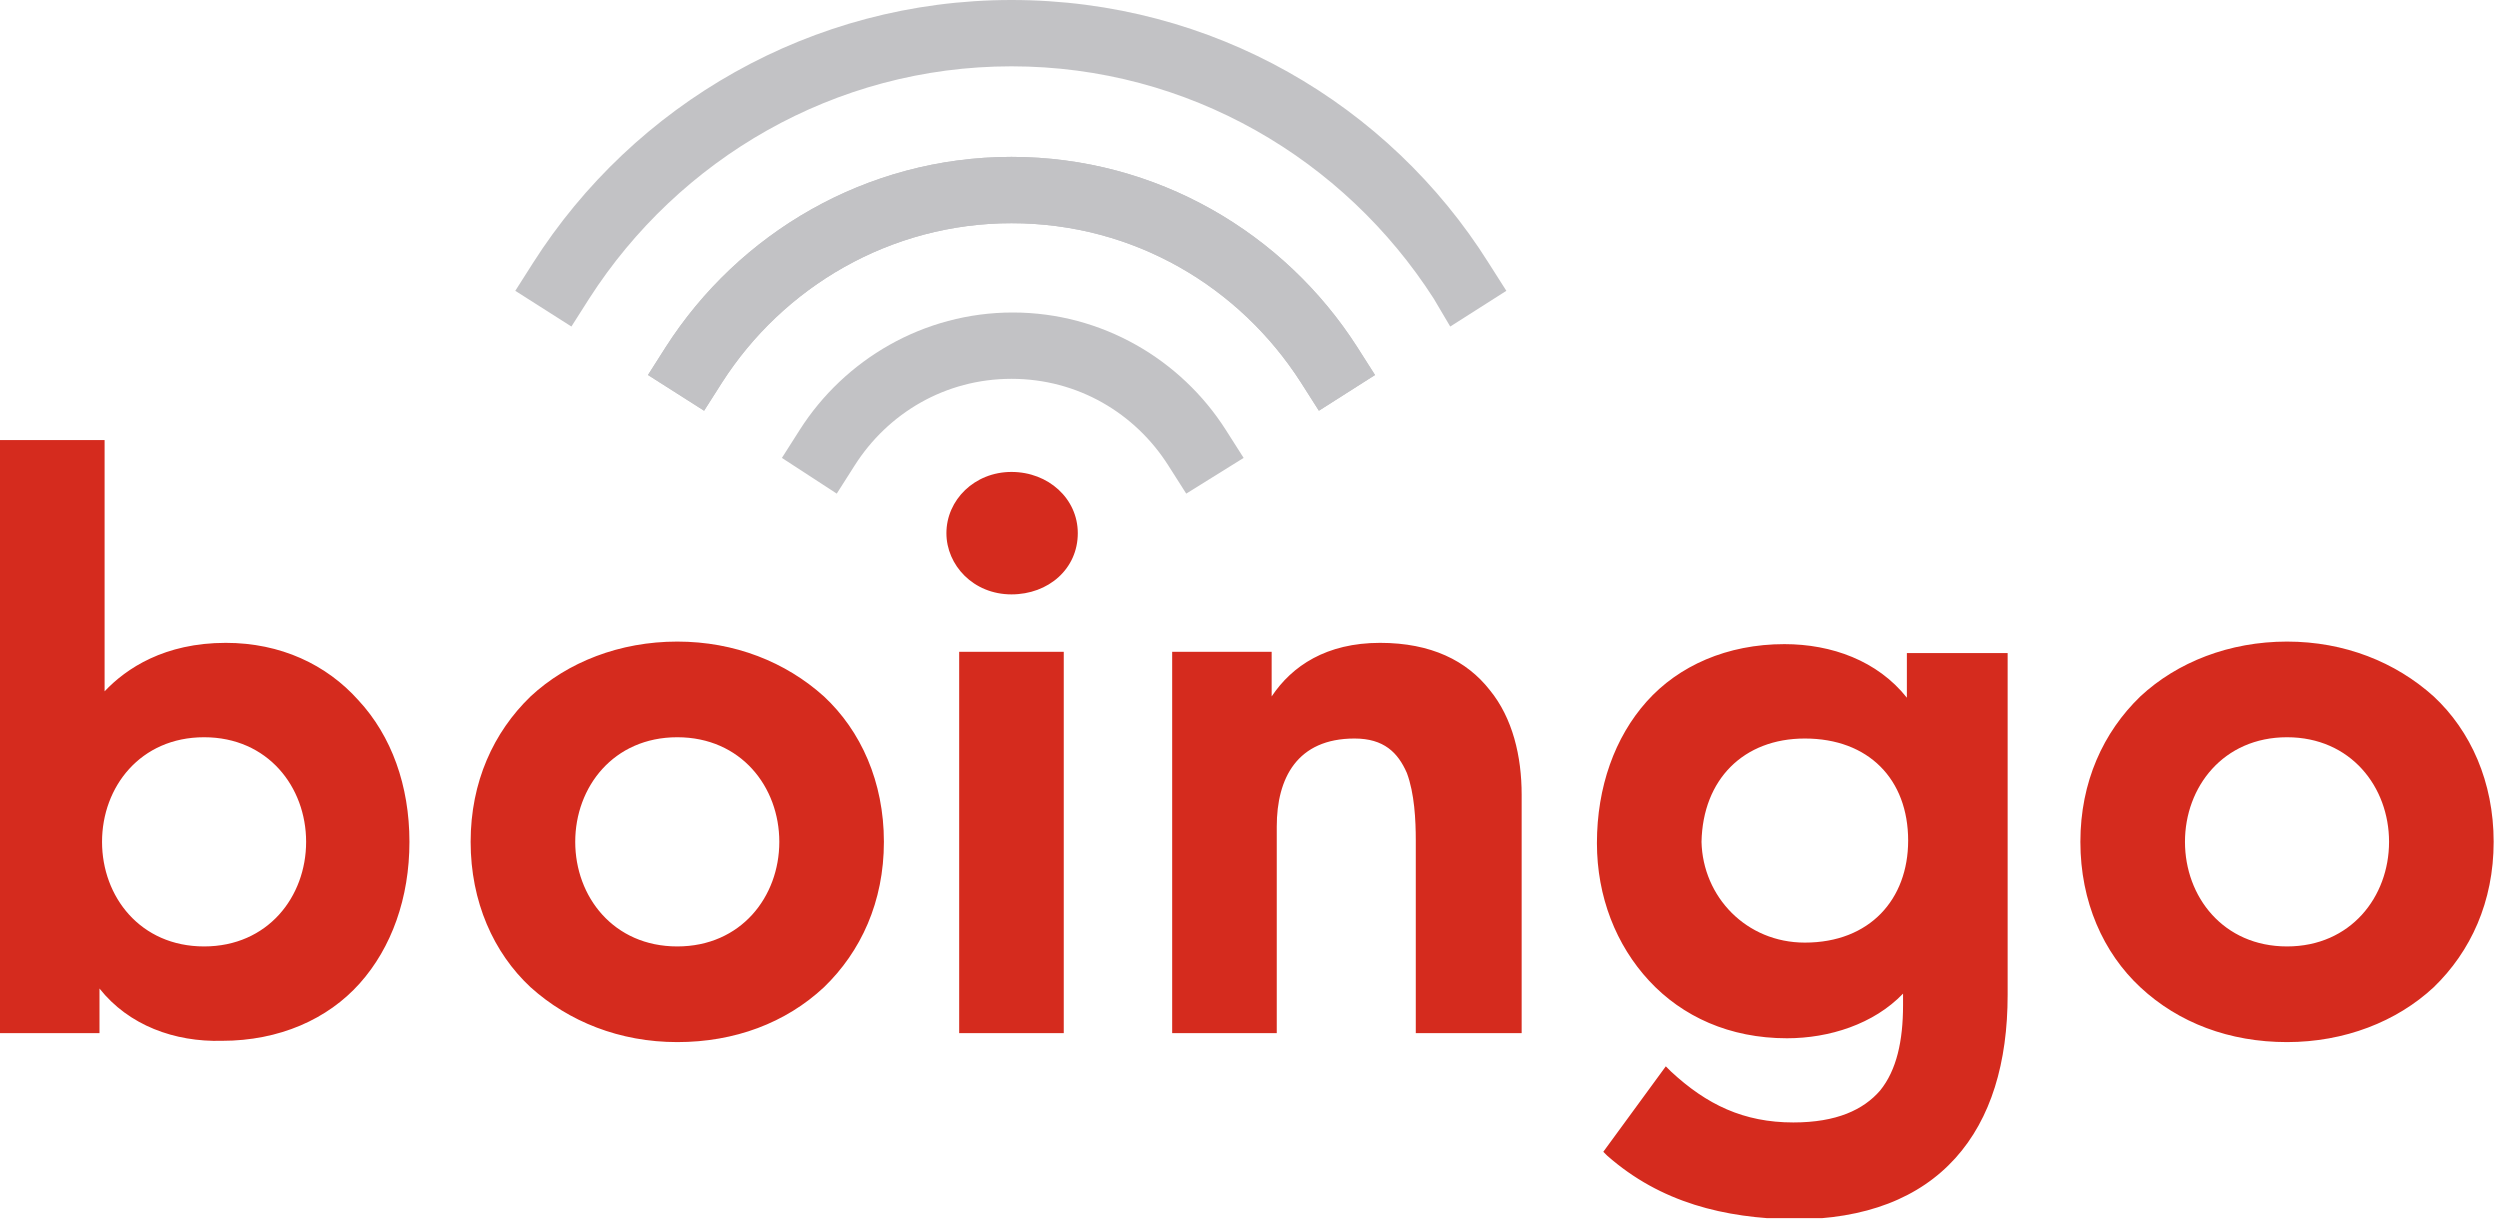 <svg width="196" height="96" viewBox="0 0 196 96" fill="none" xmlns="http://www.w3.org/2000/svg">
<g clip-path="url(#clip0_283_222)">
<path d="M16 57.4C10.7 57.4 7.5 61.6 7.5 66.1C7.5 70.6 10.7 74.8 16 74.8C21.3 74.8 24.5 70.6 24.5 66.1C24.5 61.5 21.3 57.4 16 57.4ZM0.5 35H7.7V55.3H7.9C9.4 53.4 12.3 50.9 17.7 50.9C26 50.9 31.7 57.5 31.7 66.1C31.7 74.7 26.3 81.3 17.4 81.3C13.4 81.3 9.6 79.7 7.5 76.2H7.4V80.5H0.5V35Z" fill="#D52B1E"/>
<path d="M16 75.2C13.2 75.2 11 74.1 9.4 72.4C7.9 70.7 7 68.4 7 66C7 63.6 7.8 61.3 9.4 59.6C10.9 57.9 13.2 56.8 16 56.8V57.3V57.8C11 57.8 8 61.7 8 66C8 70.3 11 74.2 16 74.2C21 74.2 24 70.3 24 66C24 61.7 21 57.8 16 57.8V57.3V56.8C18.8 56.8 21 57.9 22.6 59.6C24.1 61.3 25 63.6 25 66C25 68.4 24.2 70.7 22.6 72.4C21 74.1 18.8 75.2 16 75.2ZM7.4 75.7H7.8L7.9 75.9C9.9 79.2 13.5 80.7 17.4 80.7C26 80.7 31.2 74.4 31.2 66C31.2 57.7 25.7 51.3 17.7 51.3C12.4 51.3 9.7 53.7 8.3 55.5L8.2 55.7H7.9H7.2V35.5H1V80H6.9V75.7H7.4ZM7.8 77.5V81H0V35V34.5H8.2V54.2C9.9 52.4 12.9 50.4 17.7 50.4C22 50.4 25.6 52.1 28.1 54.9C30.7 57.7 32.1 61.6 32.1 66C32.1 70.4 30.7 74.3 28.2 77.1C25.7 79.9 21.9 81.6 17.4 81.6C13.7 81.7 10.1 80.4 7.8 77.5Z" fill="#D52B1E"/>
<path d="M53.098 74.7C58.398 74.7 61.598 70.5 61.598 66C61.598 61.5 58.398 57.3 53.098 57.3C47.798 57.3 44.598 61.5 44.598 66C44.598 70.6 47.798 74.7 53.098 74.7ZM53.098 50.9C61.798 50.9 68.798 57 68.798 66.1C68.798 75.2 61.798 81.3 53.098 81.3C44.398 81.3 37.398 75.2 37.398 66.1C37.398 57 44.298 50.9 53.098 50.9Z" fill="#D52B1E"/>
<path d="M53.098 75.2V74.7V74.2C58.098 74.2 61.098 70.3 61.098 66C61.098 61.7 58.098 57.8 53.098 57.8C48.098 57.8 45.098 61.7 45.098 66C45.098 70.3 48.098 74.2 53.098 74.2V74.7V75.2C50.298 75.2 48.098 74.1 46.498 72.4C44.898 70.7 44.098 68.4 44.098 66C44.098 63.6 44.898 61.3 46.498 59.6C47.998 57.9 50.298 56.8 53.098 56.8C55.898 56.8 58.098 57.9 59.698 59.6C61.198 61.3 62.098 63.6 62.098 66C62.098 68.4 61.298 70.7 59.698 72.4C58.098 74.1 55.898 75.2 53.098 75.2ZM53.098 81.7C48.598 81.7 44.598 80.1 41.598 77.4C38.698 74.7 36.898 70.7 36.898 66C36.898 61.3 38.698 57.4 41.598 54.6C44.498 51.9 48.598 50.3 53.098 50.3V50.8V51.3C44.598 51.3 37.898 57.2 37.898 66C37.898 74.8 44.598 80.7 53.098 80.7C61.598 80.7 68.298 74.8 68.298 66C68.298 57.2 61.598 51.3 53.098 51.3V50.8V50.3C57.598 50.3 61.598 51.9 64.598 54.6C67.498 57.3 69.298 61.3 69.298 66C69.298 70.7 67.498 74.6 64.598 77.4C61.598 80.2 57.598 81.7 53.098 81.7Z" fill="#D52B1E"/>
<path d="M75.702 51.6H82.902V80.5H75.702V51.6ZM79.202 37.4C81.902 37.4 83.902 39.3 83.902 41.7C83.902 44.2 81.902 46 79.202 46C76.602 46 74.602 44 74.602 41.7C74.602 39.5 76.602 37.4 79.202 37.4Z" fill="#D52B1E"/>
<path d="M74.199 41.8C74.199 39.2 76.399 37 79.299 37V37.5V38C76.899 38 75.199 39.8 75.199 41.8C75.199 43.8 76.899 45.7 79.299 45.7C81.699 45.7 83.499 44 83.499 41.8C83.499 39.6 81.699 38 79.299 38V37.5V37C82.199 37 84.499 39.1 84.499 41.8C84.499 44.6 82.199 46.6 79.299 46.6C76.299 46.6 74.199 44.3 74.199 41.8ZM76.199 80H82.499V52.1H76.199V80ZM75.199 81V51.6V51.1H83.399V81H75.199Z" fill="#D52B1E"/>
<path d="M92.301 51.6H99.201V56.2H99.301C100.601 53.3 103.301 50.8 108.201 50.8C116.001 50.8 118.701 56.3 118.701 62.2V80.5H111.501V65.9C111.501 62.7 111.301 57.4 106.201 57.4C101.401 57.4 99.601 60.9 99.601 64.7V80.5H92.401V51.6H92.301Z" fill="#D52B1E"/>
<path d="M111.198 60.2C111.898 62 111.998 64.2 111.998 65.8V80H118.298V62.3C118.198 56.5 115.698 51.4 108.198 51.4C103.598 51.4 101.098 53.7 99.798 56.5L99.698 56.8H99.398H98.798V52.2H92.898V80H98.998V64.7C98.998 62.7 99.498 60.8 100.598 59.3C101.698 57.8 103.598 56.9 106.098 56.9H106.198C108.898 56.9 110.398 58.4 111.198 60.2ZM110.998 81V65.9C110.998 64.3 110.898 62.2 110.298 60.6C109.598 59 108.498 57.9 106.198 57.9C101.698 57.9 100.098 61 100.098 64.8V81H91.898V51.6V51.1H99.698V54.6C101.298 52.2 103.998 50.4 108.198 50.4C112.198 50.4 114.998 51.8 116.798 54.1C118.598 56.3 119.298 59.3 119.298 62.3V81H110.998Z" fill="#D52B1E"/>
<path d="M133.001 66C133.001 70.6 136.601 74.4 141.501 74.4C146.901 74.4 150.101 70.7 150.101 65.9C150.101 60.9 146.801 57.4 141.501 57.4C136.501 57.4 133.001 60.9 133.001 66ZM157.001 51.6V77.9C157.001 88.3 151.901 94.9 140.701 94.9C135.301 94.9 130.501 93.8 126.401 90.1L130.701 84.2C133.601 86.9 136.601 88.4 140.601 88.4C147.601 88.4 149.801 84.4 149.801 78.7V76.6H149.701C147.601 79.4 143.901 80.8 140.201 80.8C131.501 80.8 125.801 74.2 125.801 66C125.801 57.4 131.201 50.8 140.101 50.8C144.101 50.8 147.901 52.4 150.001 55.9H150.101V51.6H157.001Z" fill="#D52B1E"/>
<path d="M141.499 73.9C146.599 73.9 149.599 70.5 149.599 65.9C149.599 61.1 146.499 57.9 141.499 57.9C136.699 57.9 133.499 61.1 133.399 66C133.499 70.3 136.899 73.9 141.499 73.9ZM141.499 74.9C136.399 74.9 132.499 70.9 132.499 66C132.499 63.3 133.399 61 134.999 59.4C136.599 57.8 138.899 56.9 141.499 56.9C144.199 56.9 146.499 57.8 148.099 59.4C149.699 61 150.599 63.3 150.599 65.9C150.599 68.4 149.699 70.7 148.199 72.3C146.599 73.9 144.299 74.9 141.499 74.9ZM140.699 94.5C151.699 94.4 156.499 88.2 156.499 77.9V52.1H150.599V56.4H150.099H149.699L149.599 56.2C147.599 52.9 143.999 51.4 140.099 51.4C131.499 51.4 126.299 57.7 126.299 66.1C126.299 74.1 131.799 80.4 140.199 80.4C143.699 80.4 147.299 79 149.299 76.4L149.399 76.2H149.599H150.199V78.8C150.199 81.7 149.699 84.3 148.099 86.1C146.599 87.9 144.099 89 140.499 89C136.499 89 133.499 87.6 130.599 85.1L126.799 90.2C130.899 93.4 135.499 94.5 140.699 94.5ZM125.999 90.6L125.699 90.3L130.599 83.6L130.999 84C133.799 86.6 136.699 88 140.599 88C143.999 88 146.099 87 147.399 85.5C148.699 83.9 149.199 81.6 149.199 78.8V77.9C146.899 80.3 143.399 81.4 140.099 81.4C135.599 81.4 131.899 79.7 129.299 76.9C126.699 74.1 125.199 70.3 125.199 66.1C125.199 61.7 126.599 57.8 129.099 55C131.599 52.2 135.399 50.5 139.899 50.5C143.599 50.5 147.199 51.8 149.499 54.7V51.2H156.899H157.399V78C157.399 83.3 156.099 87.7 153.299 90.8C150.499 93.9 146.299 95.6 140.599 95.6C135.199 95.5 130.199 94.3 125.999 90.6Z" fill="#D52B1E"/>
<path d="M179.302 74.7C184.602 74.7 187.802 70.5 187.802 66C187.802 61.5 184.602 57.3 179.302 57.3C174.002 57.3 170.802 61.5 170.802 66C170.802 70.6 174.002 74.7 179.302 74.7ZM179.302 50.9C188.002 50.9 195.002 57 195.002 66.1C195.002 75.2 188.002 81.3 179.302 81.3C170.602 81.3 163.602 75.2 163.602 66.1C163.602 57 170.602 50.9 179.302 50.9Z" fill="#D52B1E"/>
<path d="M179.302 75.2V74.7V74.2C184.302 74.2 187.302 70.3 187.302 66C187.302 61.7 184.302 57.8 179.302 57.8C174.302 57.8 171.302 61.7 171.302 66C171.302 70.3 174.302 74.2 179.302 74.2V74.7V75.2C176.502 75.2 174.302 74.1 172.702 72.4C171.202 70.7 170.302 68.4 170.302 66C170.302 63.6 171.102 61.3 172.702 59.6C174.202 57.9 176.502 56.8 179.302 56.8C182.102 56.8 184.302 57.9 185.902 59.6C187.402 61.3 188.302 63.6 188.302 66C188.302 68.4 187.502 70.7 185.902 72.4C184.302 74.1 182.102 75.2 179.302 75.2ZM167.802 77.4C164.902 74.7 163.102 70.7 163.102 66C163.102 61.3 164.902 57.4 167.802 54.6C170.702 51.9 174.802 50.3 179.302 50.3V50.8V51.3C170.802 51.3 164.102 57.2 164.102 66C164.102 74.8 170.802 80.7 179.302 80.7C187.802 80.7 194.502 74.8 194.502 66C194.502 57.2 187.802 51.3 179.302 51.3V50.8V50.3C183.802 50.3 187.802 51.9 190.802 54.6C193.702 57.3 195.502 61.3 195.502 66C195.502 70.7 193.702 74.6 190.802 77.4C187.902 80.1 183.802 81.7 179.302 81.7C174.802 81.7 170.802 80.2 167.802 77.4Z" fill="#D52B1E"/>
<path d="M102.001 30C97.201 22.5 88.901 17.5 79.301 17.5C69.801 17.5 61.401 22.5 56.601 30L55.201 32.2L50.801 29.4L52.201 27.2C57.901 18.3 67.901 12.3 79.301 12.3C90.701 12.3 100.701 18.3 106.401 27.2L107.801 29.4L103.401 32.2L102.001 30Z" fill="#C2C2C5"/>
<path d="M112.398 23.4C105.398 12.5 93.198 5.2 79.298 5.2C65.398 5.2 53.198 12.5 46.198 23.4L44.798 25.6L40.398 22.8L41.798 20.6C49.698 8.2 63.598 0 79.298 0C95.098 0 108.898 8.2 116.698 20.6L118.098 22.8L113.698 25.6L112.398 23.4Z" fill="#C2C2C5"/>
<path d="M61.301 35.9L62.701 33.7C66.201 28.2 72.401 24.5 79.401 24.5C86.401 24.5 92.601 28.2 96.101 33.7L97.501 35.9L93.001 38.7L91.601 36.5C89.001 32.4 84.501 29.7 79.301 29.7C74.101 29.7 69.601 32.4 67.001 36.5L65.601 38.7L61.301 35.9Z" fill="#C2C2C5"/>
<path d="M102.001 30C97.201 22.5 88.901 17.5 79.301 17.5C69.801 17.5 61.401 22.5 56.601 30L55.201 32.2L50.801 29.4L52.201 27.2C57.901 18.3 67.901 12.3 79.301 12.3C90.701 12.3 100.701 18.3 106.401 27.2L107.801 29.4L103.401 32.2L102.001 30Z" fill="#C2C2C5"/>
</g>
<defs>
<clipPath id="clip0_283_222">
<rect width="195.5" height="95.5" fill="white"/>
</clipPath>
</defs>
</svg>
